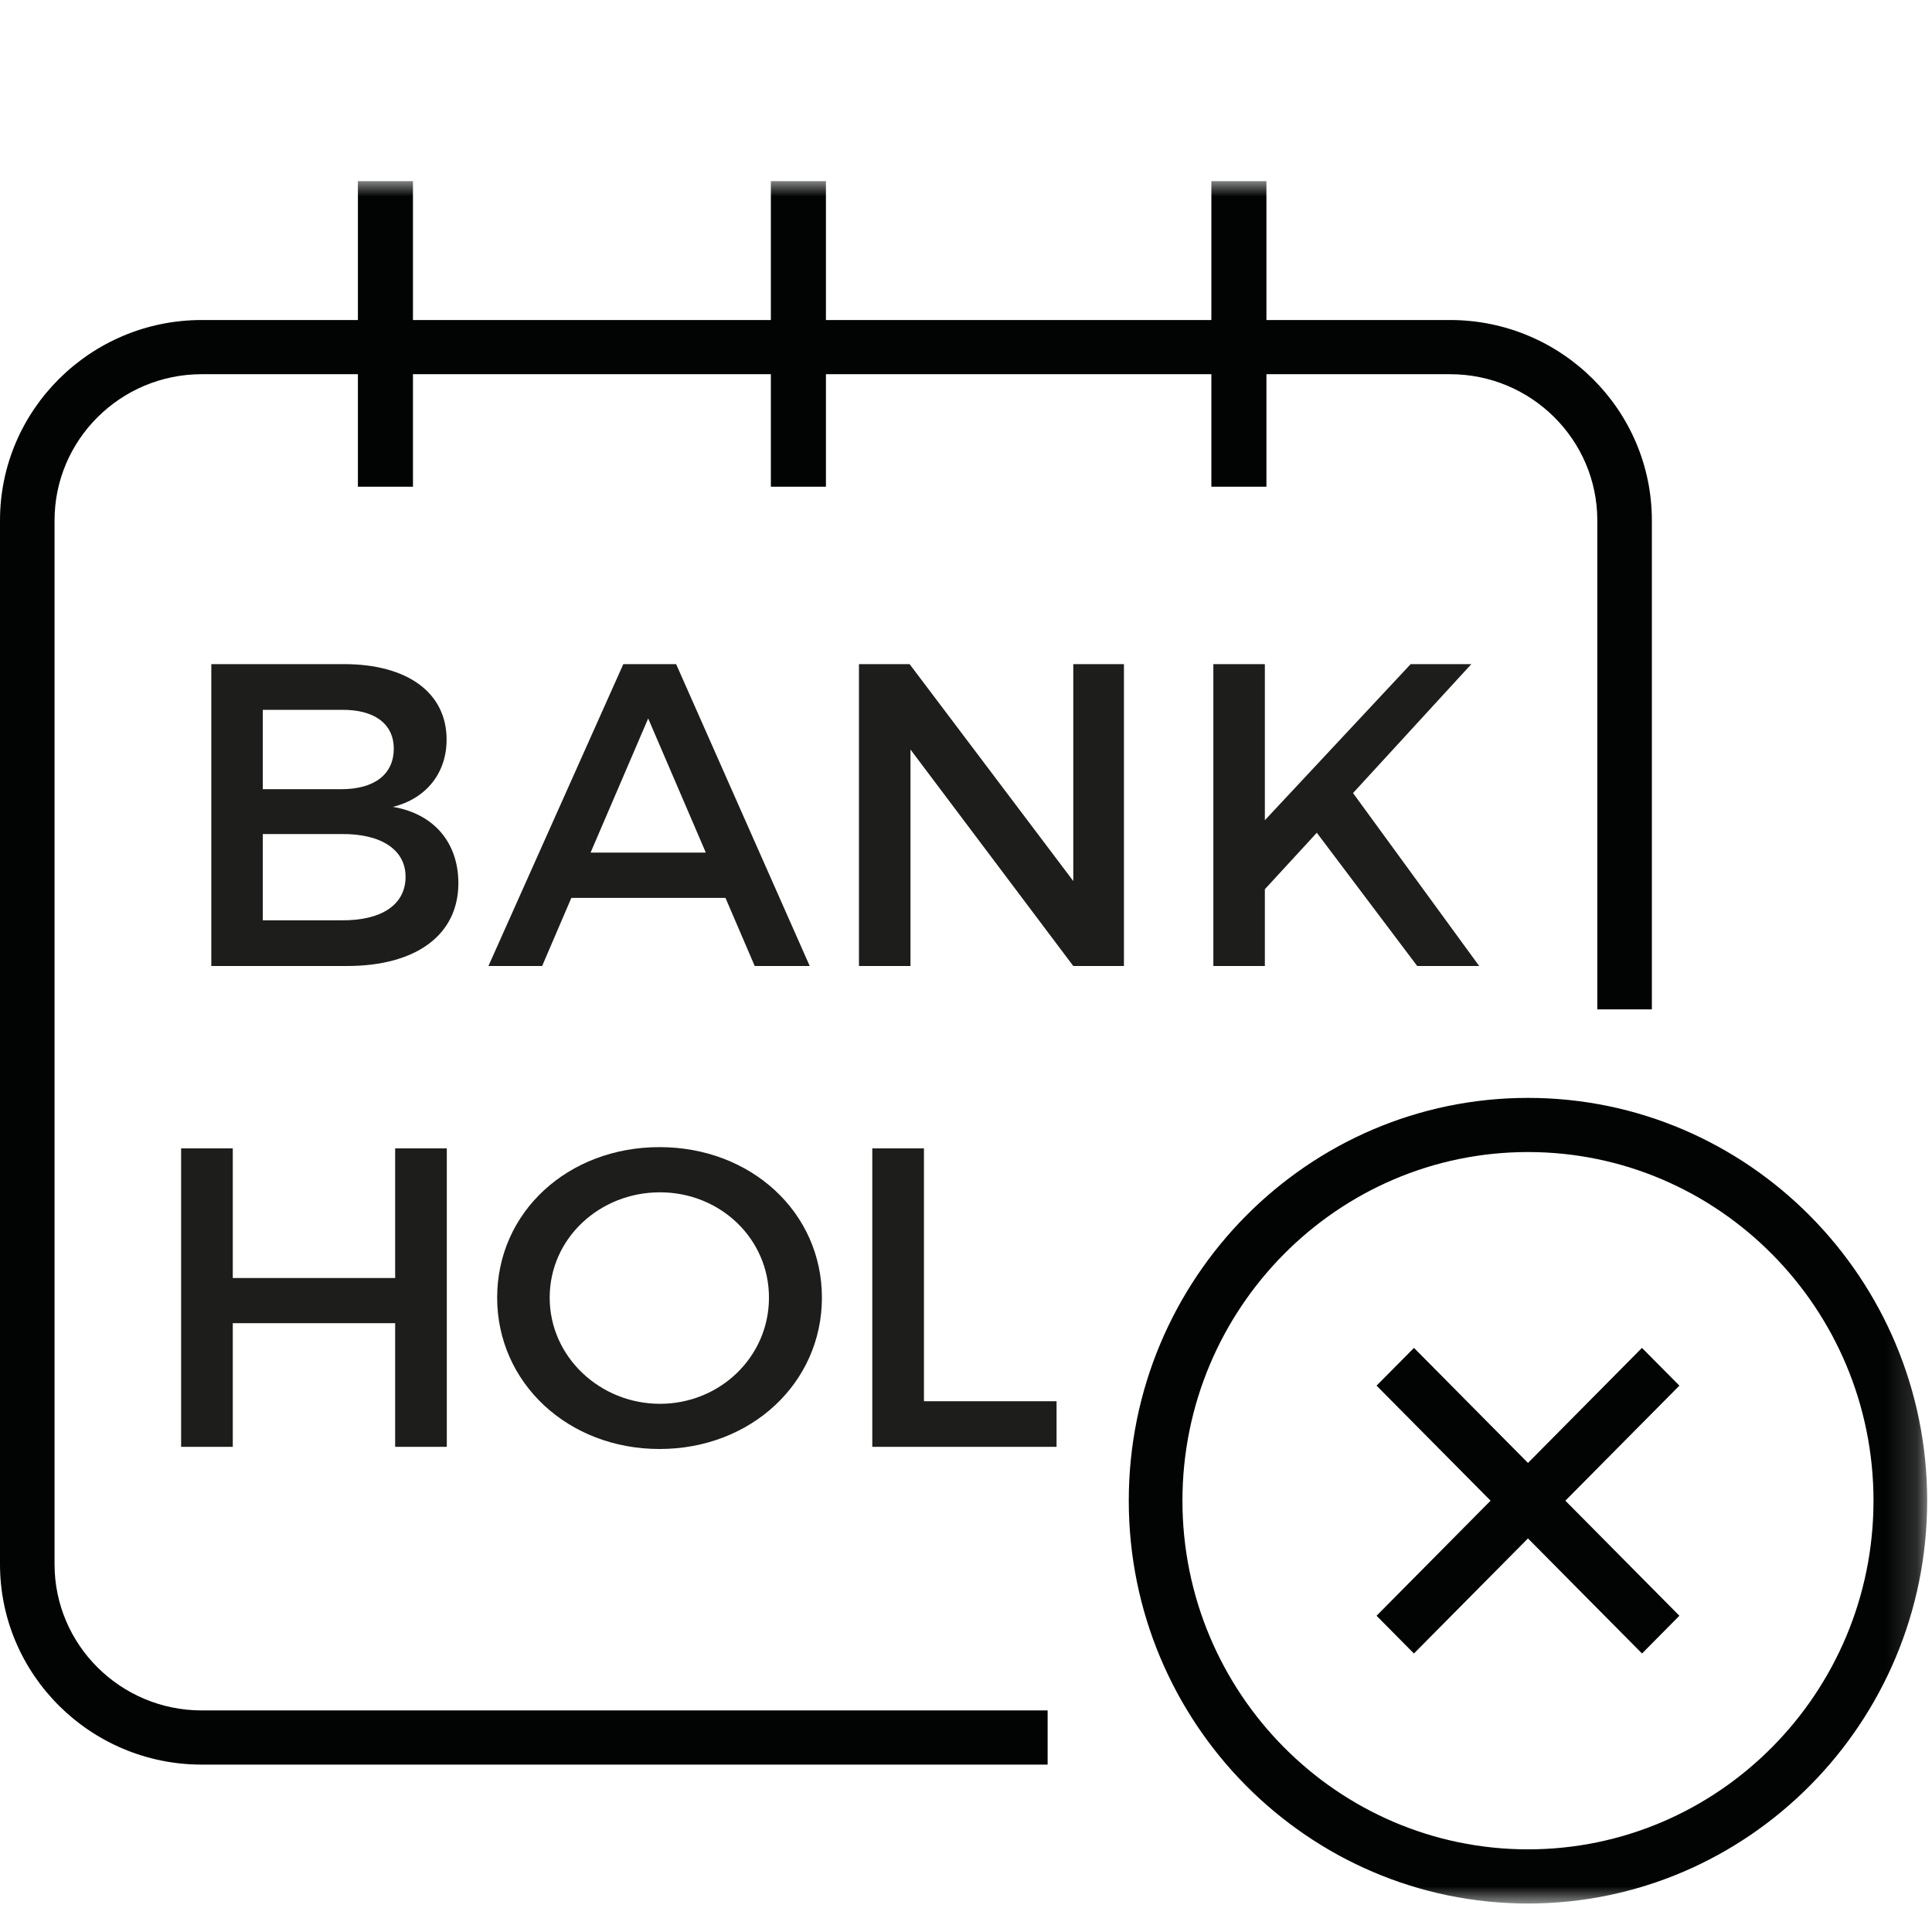 <?xml version="1.0" encoding="UTF-8"?>
<svg width="64px" height="64px" viewBox="0 0 64 64" version="1.1" xmlns="http://www.w3.org/2000/svg" xmlns:xlink="http://www.w3.org/1999/xlink">
    <title>excludes-bank-hol@3x</title>
    <defs>
        <polygon id="path-1" points="0 57.057 63.84 57.057 63.84 0 0 0"></polygon>
    </defs>
    <g id="excludes-bank-hol" stroke="none" stroke-width="1" fill="none" fill-rule="evenodd">
        <g id="Group" transform="translate(0, 6)">
            <g id="Group-15">
                <g id="thurs-pm-copy-2">
                    <path d="M34.704,52.455 L6.682,52.455 C2.999,52.455 0,49.477 0,45.819 L0,11.239 C0,7.579 2.999,4.601 6.682,4.601 L48.036,4.601 C51.721,4.601 54.72,7.579 54.72,11.239 L54.72,27.437 L52.913,27.437 L52.913,11.239 C52.913,8.568 50.726,6.396 48.036,6.396 L6.682,6.396 C3.994,6.396 1.807,8.568 1.807,11.239 L1.807,45.819 C1.807,48.488 3.994,50.66 6.682,50.66 L34.704,50.66 L34.704,52.455 Z" id="Fill-1" fill="#020303"></path>
                    <mask id="mask-2" fill="white">
                        <use xlink:href="#path-1"></use>
                    </mask>
                    <g id="Clip-4"></g>
                    <polygon id="Fill-3" fill="#020303" mask="url(#mask-2)" points="11.856 10.123 13.68 10.123 13.68 0 11.856 0"></polygon>
                    <polygon id="Fill-5" fill="#020303" mask="url(#mask-2)" points="25.536 10.123 27.36 10.123 27.36 0 25.536 0"></polygon>
                    <polygon id="Fill-6" fill="#020303" mask="url(#mask-2)" points="40.128 10.123 41.952 10.123 41.952 0 40.128 0"></polygon>
                    <path d="M50.616,32.163 C44.305,32.163 39.17,37.345 39.17,43.713 C39.17,50.08 44.305,55.262 50.616,55.262 C56.927,55.262 62.062,50.08 62.062,43.713 C62.062,37.345 56.927,32.163 50.616,32.163 M50.616,57.057 C43.324,57.057 37.392,51.071 37.392,43.713 C37.392,36.354 43.324,30.369 50.616,30.369 C57.908,30.369 63.84,36.354 63.84,43.713 C63.84,51.071 57.908,57.057 50.616,57.057" id="Fill-12" fill="#020303" mask="url(#mask-2)"></path>
                    <polygon id="Fill-13" fill="#020303" mask="url(#mask-2)" points="54.394 48.774 45.6 39.901 46.84 38.651 55.632 47.524"></polygon>
                    <polygon id="Fill-14" fill="#020303" mask="url(#mask-2)" points="46.838 48.774 45.6 47.524 54.392 38.651 55.632 39.901"></polygon>
                </g>
            </g>
            <path d="M11.497,26 C13.782,26 15.184,24.971 15.184,23.257 C15.184,21.914 14.375,20.957 13.015,20.729 C14.114,20.457 14.794,19.614 14.794,18.5 C14.794,16.943 13.493,16 11.396,16 L7,16 L7,26 L11.497,26 Z M11.309,20.143 L8.706,20.143 L8.706,17.514 L11.309,17.514 C12.394,17.5 13.044,17.971 13.044,18.8 C13.044,19.657 12.394,20.143 11.309,20.143 Z M11.309,24.486 L8.706,24.486 L8.706,21.629 L11.309,21.629 C12.639,21.614 13.435,22.157 13.435,23.043 C13.435,23.971 12.639,24.5 11.309,24.486 Z M17.959,26 L18.927,23.743 L24.032,23.743 L25.001,26 L26.823,26 L22.398,16 L20.648,16 L16.18,26 L17.959,26 Z M23.381,22.243 L19.564,22.243 L21.472,17.8 L23.381,22.243 Z M30.161,26 L30.161,18.829 L35.554,26 L37.232,26 L37.232,16 L35.554,16 L35.554,23.186 L30.132,16 L28.454,16 L28.454,26 L30.161,26 Z M41.9,26 L41.9,23.457 L43.621,21.586 L46.947,26 L49,26 L44.821,20.271 L48.74,16 L46.73,16 L41.9,21.171 L41.9,16 L40.194,16 L40.194,26 L41.9,26 Z" id="BANK" fill="#1D1D1B" fill-rule="nonzero"></path>
            <path d="M7.711,41.929 L7.711,37.833 L13.09,37.833 L13.09,41.929 L14.801,41.929 L14.801,32.042 L13.09,32.042 L13.09,36.336 L7.711,36.336 L7.711,32.042 L6,32.042 L6,41.929 L7.711,41.929 Z M21.848,42 C24.879,42 27.227,39.811 27.227,36.986 C27.227,34.161 24.879,32 21.848,32 C18.818,32 16.469,34.147 16.469,36.986 C16.469,39.811 18.818,42 21.848,42 Z M21.863,40.503 C19.877,40.503 18.209,38.949 18.209,36.986 C18.209,35.023 19.862,33.497 21.863,33.497 C23.849,33.497 25.473,35.023 25.473,36.986 C25.473,38.949 23.849,40.503 21.863,40.503 Z M35,41.929 L35,40.418 L30.607,40.418 L30.607,32.042 L28.896,32.042 L28.896,41.929 L35,41.929 Z" id="HOL" fill="#1D1D1B" fill-rule="nonzero"></path>
        </g>
    </g>
</svg>